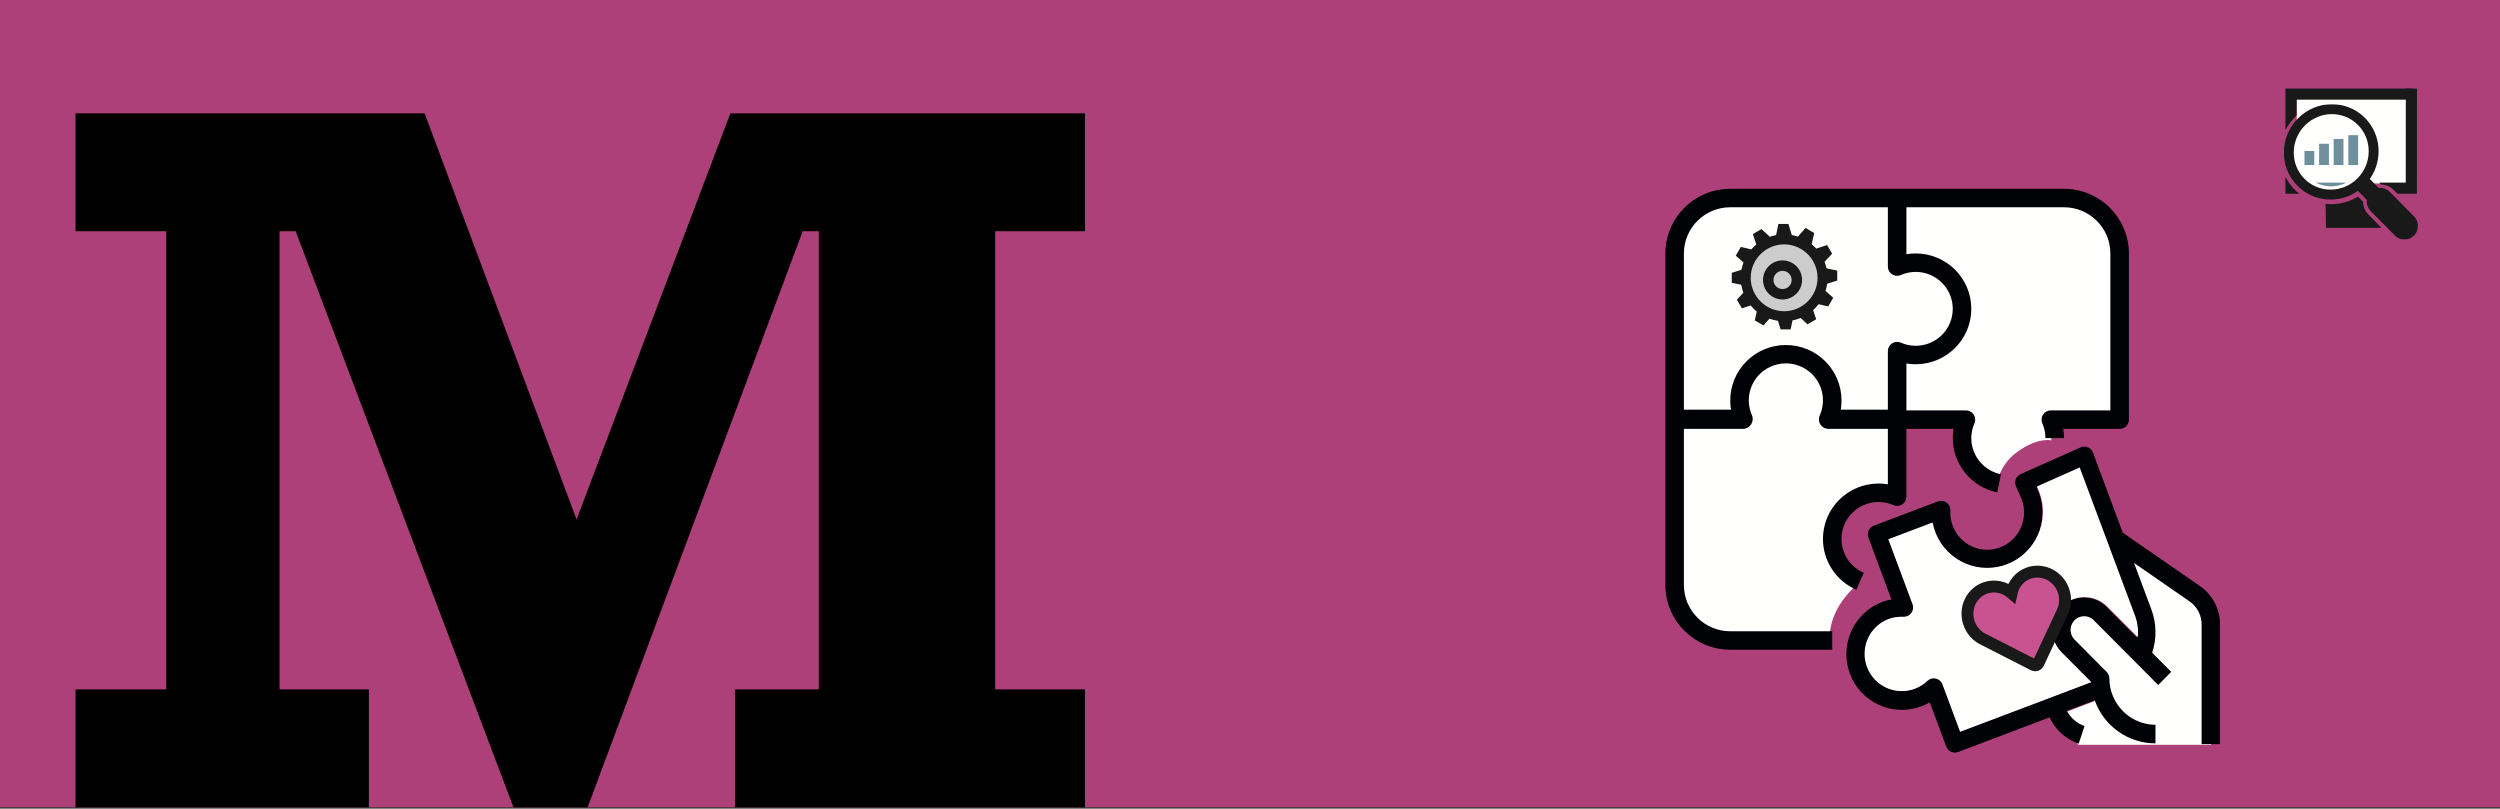 <?xml version="1.0" encoding="UTF-8"?>
<svg width="1920px" height="621px" viewBox="0 0 1920 621" version="1.1" xmlns="http://www.w3.org/2000/svg" xmlns:xlink="http://www.w3.org/1999/xlink">
    <rect x="0" y="0" width="1920" height="621" fill="#333333" stroke="none"/>
    <title>business-administration</title>
    <defs>
        <polygon id="path-1" points="0 0 103 0 103 104 0 104"></polygon>
    </defs>
    <g id="ZFUW" stroke="none" stroke-width="1" fill="none" fill-rule="evenodd">
        <g id="business-administration">
            <rect id="Rectangle-Copy-30" fill="#D4458F" opacity="0.76" x="0" y="0" width="1920" height="620"></rect>
            <polygon id="Path" fill="#000000" fill-rule="nonzero" points="560.937 87.022 833.273 87.022 833.273 177.565 764.305 177.565 764.305 529.48 833.273 529.48 833.273 620.022 564.474 620.022 564.474 529.48 628.844 529.48 628.844 177.565 616.465 177.565 451.295 620.022 394.352 620.022 227.06 177.565 214.681 177.565 214.681 529.48 283.296 529.48 283.296 620.022 58 620.022 58 529.48 127.676 529.48 127.676 177.565 58 177.565 58 87.022 326.092 87.022 442.807 398.971"></polygon>
            <g id="Group-26" transform="translate(1279, 145)">
                <path d="M301.129,9.125 L52.892,9.125 C52.892,9.125 5,4.404 5,52.958 C5,101.512 5,307.865 5,307.865 C5,307.865 5.674,349 49.52,349 C93.367,349 126.468,349 126.468,349 C126.468,349 121.814,326.184 147.686,303.594 C147.686,303.594 116.301,287.634 126.42,256.613 C136.538,225.593 176.216,237.539 176.216,237.539 L176.216,179 L228.277,179 C228.277,179 219.889,222.508 254.156,229.204 C254.156,229.204 255.114,212.849 270.436,201.906 C286.374,190.527 296.407,193.228 296.407,193.228 L295.733,179 L347,179 L347,48.237 C347,48.237 344.976,9.125 301.129,9.125" id="Fill-13" fill="#FFFFFE"></path>
                <path d="M49.839,14.184 L170.88,14.184 L170.88,59.726 C170.883,63.644 174.072,66.817 178.003,66.814 C178.982,66.814 179.951,66.612 180.847,66.223 C184.436,64.641 188.317,63.825 192.239,63.826 C207.97,63.826 220.72,76.526 220.72,92.193 C220.72,107.859 207.97,120.559 192.239,120.559 C188.317,120.561 184.436,119.745 180.847,118.163 C177.244,116.596 173.047,118.235 171.474,121.825 C171.083,122.72 170.88,123.684 170.88,124.659 L170.88,169.613 L134.725,169.613 C135.081,167.464 135.266,165.289 135.28,163.11 C135.28,162.983 135.28,162.869 135.28,162.742 C135.28,162.614 135.28,162.593 135.28,162.522 C135.28,139.022 116.153,119.971 92.559,119.971 C68.966,119.971 49.839,139.022 49.839,162.522 C49.839,162.593 49.839,162.67 49.839,162.742 C49.839,162.813 49.839,162.983 49.839,163.11 C49.852,165.289 50.039,167.464 50.395,169.613 L14.239,169.613 L14.239,49.642 C14.263,30.068 30.188,14.207 49.839,14.184 Z M163.76,226.348 C140.166,226.339 121.034,245.383 121.025,268.883 C121.019,285.813 131.09,301.136 146.672,307.903 L152.367,294.91 C137.944,288.662 131.338,271.95 137.612,257.584 C142.138,247.219 152.411,240.519 163.76,240.532 C167.683,240.531 171.564,241.347 175.153,242.929 C178.756,244.496 182.953,242.855 184.526,239.265 C184.917,238.372 185.12,237.407 185.12,236.432 L185.12,184.386 L221.325,184.386 C220.92,186.728 220.717,189.101 220.72,191.478 C220.763,211.683 235.029,229.09 254.896,233.177 L257.744,219.284 C244.499,216.556 234.99,204.95 234.96,191.478 C234.96,187.57 235.779,183.704 237.366,180.131 C238.939,176.541 237.293,172.361 233.69,170.794 C232.792,170.404 231.824,170.203 230.845,170.202 L185.12,170.202 L185.12,134.141 C187.472,134.544 189.854,134.746 192.239,134.743 C215.834,134.743 234.96,115.693 234.96,92.193 C234.96,68.693 215.834,49.642 192.239,49.642 C189.854,49.64 187.472,49.842 185.12,50.245 L185.12,14.184 L306.161,14.184 C325.812,14.207 341.737,30.068 341.761,49.642 L341.761,170.202 L296.037,170.202 C292.104,170.204 288.918,173.381 288.92,177.297 C288.92,178.273 289.122,179.237 289.514,180.131 C291.102,183.704 291.922,187.57 291.921,191.478 L306.161,191.478 C306.163,189.101 305.96,186.728 305.555,184.386 L348.88,184.386 C352.813,184.386 356,181.21 356,177.294 L356,49.642 C355.966,22.241 333.672,0.035 306.161,0 L49.839,0 C22.328,0.035 0.034,22.241 0,49.642 L0,304.357 C0.034,331.758 22.328,353.964 49.839,354 L128.16,354 L128.16,339.815 L49.839,339.815 C30.188,339.792 14.263,323.931 14.239,304.357 L14.239,184.386 L59.963,184.386 C64.184,184.078 67.354,180.422 67.047,176.218 C66.987,175.408 66.797,174.613 66.486,173.861 C60.158,159.519 66.701,142.782 81.102,136.479 C95.502,130.176 112.304,136.694 118.634,151.036 C121.842,158.31 121.842,166.588 118.634,173.861 C116.875,177.526 118.432,181.917 122.11,183.668 C123.063,184.121 124.101,184.366 125.155,184.386 L170.88,184.386 L170.88,226.936 C168.528,226.537 166.145,226.34 163.76,226.348 L163.76,226.348 Z" id="Fill-14" fill="#000206"></path>
                <path d="M317.04,427 L419,427 L419,330.974 C419,330.974 415.621,314.809 398.723,305.976 C381.823,297.142 348.025,272 348.025,272 L365.6,330.974 C365.6,330.974 374.498,342.06 368.021,349.499 C361.543,356.94 341.265,330.974 341.265,330.974 C341.265,330.974 322.052,311.64 311.522,322.964 C300.992,334.287 299.356,346.747 311.522,357.619 C323.69,368.491 333.153,380.043 333.153,380.043 L329.397,393.574 L307.925,401.7 L317.04,427" id="Fill-15" fill="#FFFFFE"></path>
                <path d="M362.035,344.401 L339.041,321.292 C329.548,311.508 313.962,311.31 304.227,320.851 C294.493,330.394 294.297,346.06 303.789,355.845 C303.933,355.994 304.079,356.142 304.227,356.287 L326.635,378.811 L226.52,416.718 L213.017,380.45 C212.176,378.195 210.26,376.522 207.923,375.999 C207.418,375.886 206.902,375.829 206.385,375.828 C204.533,375.826 202.752,376.554 201.426,377.857 C190.05,388.661 172.115,388.148 161.368,376.713 C150.62,365.279 151.129,347.249 162.505,336.445 C165.181,333.905 168.324,331.912 171.757,330.579 C174.013,329.739 176.37,329.202 178.763,328.984 C180.236,328.803 181.724,328.753 183.206,328.834 C187.113,329.04 190.447,326.023 190.651,322.096 C190.702,321.119 190.553,320.143 190.213,319.227 L171.708,269.564 L205.443,256.796 C209.871,279.97 232.149,295.149 255.202,290.698 C257.559,290.244 259.872,289.589 262.117,288.742 C284.086,280.363 295.189,255.718 286.962,233.594 C286.311,231.844 285.723,230.455 285.156,229.215 L317.743,214.71 L359.967,328 C361.924,333.229 362.633,338.847 362.035,344.401 Z M410.846,305.298 L351.288,264.073 L328.414,202.638 C327.048,198.952 322.97,197.077 319.303,198.449 C319.171,198.498 319.041,198.551 318.913,198.608 L272.866,219.082 C269.413,220.614 267.763,224.597 269.11,228.14 C269.876,230.134 270.591,231.644 271.35,233.21 C272.107,234.777 272.809,236.243 273.666,238.558 C279.166,253.329 271.76,269.791 257.095,275.397 C242.437,280.907 226.11,273.43 220.626,258.696 C219.251,255 218.656,251.058 218.876,247.118 C219.08,243.191 216.08,239.839 212.173,239.633 C211.194,239.581 210.215,239.735 209.298,240.082 L160.076,258.718 C156.421,260.103 154.57,264.2 155.937,267.877 L173.607,315.325 C171.264,315.753 168.963,316.393 166.734,317.233 C144.689,325.492 133.478,350.151 141.693,372.311 C149.909,394.472 174.439,405.742 196.484,397.483 C198.755,396.632 200.948,395.589 203.042,394.364 L215.709,428.375 C217.081,432.058 221.164,433.925 224.828,432.545 C224.832,432.543 224.835,432.543 224.84,432.542 L295.032,405.957 C299.44,415.484 307.555,422.767 317.467,426.096 L321.945,412.566 C316.107,410.589 311.252,406.419 308.4,400.93 L329.759,392.848 C336.776,412.685 355.466,425.925 376.41,425.896 L376.41,411.655 C356.897,411.535 341.108,395.663 340.988,376.049 C340.988,374.16 340.241,372.349 338.911,371.014 L314.244,346.218 C310.588,342.509 310.175,336.671 313.275,332.481 C315.078,330.033 317.865,328.506 320.89,328.308 C323.918,328.051 326.903,329.172 329.022,331.363 L378.485,381.083 L388.503,371.014 L373.866,356.302 C377.473,345.461 377.249,333.703 373.237,323.009 L359.96,287.367 L402.771,316.998 C408.445,321.004 411.825,327.534 411.831,334.503 L411.831,426.487 L426,426.487 L426,334.503 C425.99,322.865 420.334,311.966 410.846,305.298 L410.846,305.298 Z" id="Fill-16" fill="#000206"></path>
                <path d="M362.793,344.328 L339.645,321.106 C330.089,311.273 314.399,311.075 304.6,320.663 C294.802,330.252 294.604,345.995 304.159,355.828 C304.304,355.978 304.451,356.126 304.6,356.272 L327.157,378.907 L226.376,417 L212.783,380.554 C211.937,378.288 210.008,376.606 207.655,376.081 C207.147,375.967 206.628,375.91 206.108,375.909 C204.243,375.907 202.45,376.639 201.116,377.949 C189.664,388.805 171.609,388.29 160.79,376.798 C149.971,365.308 150.484,347.19 161.936,336.333 C164.63,333.781 167.793,331.778 171.249,330.438 C173.519,329.594 175.892,329.055 178.301,328.835 C179.785,328.653 181.282,328.603 182.774,328.684 C186.707,328.892 190.063,325.859 190.269,321.913 C190.32,320.932 190.17,319.951 189.827,319.031 L171.199,269.124 L205.159,256.292 C209.616,279.581 232.043,294.834 255.249,290.361 C257.622,289.905 259.95,289.247 262.21,288.396 C284.325,279.976 295.502,255.209 287.22,232.977 C286.564,231.218 285.973,229.822 285.403,228.576 L318.206,214 L360.711,327.846 C362.681,333.101 363.394,338.746 362.793,344.328" id="Fill-17" fill="#FFFFFE"></path>
                <path d="M90.5,101 C107.897,101 122,86.897 122,69.501 C122,52.103 107.897,38 90.5,38 C73.103,38 59,52.103 59,69.501 C59,86.897 73.103,101 90.5,101" id="Fill-18" fill="#CBCCCB"></path>
                <path d="M90.5,101 C107.897,101 122,86.897 122,69.501 C122,52.103 107.897,38 90.5,38 C73.103,38 59,52.103 59,69.501 C59,86.897 73.103,101 90.5,101 Z" id="Stroke-19" stroke="#C95290" stroke-width="0.568"></path>
                <path d="M127.931,71.743 C129.514,71.262 130.851,70.841 131.997,70.496 C131.997,69.208 131.997,67.926 132,66.646 C131.997,65.36 131.997,64.071 131.997,62.791 C130.851,62.562 129.514,62.281 127.931,61.958 C126.735,61.714 125.361,61.427 123.786,61.112 C123.405,59.387 122.877,57.708 122.248,56.106 C123.353,54.908 124.321,53.862 125.175,52.956 C126.301,51.749 127.251,50.724 128.065,49.839 C127.423,48.724 126.787,47.623 126.138,46.505 C125.507,45.397 124.866,44.281 124.213,43.167 C123.111,43.547 121.808,43.973 120.28,44.481 C119.023,44.899 117.585,45.383 115.896,45.939 C114.804,44.735 113.617,43.61 112.353,42.57 C112.754,40.842 113.1,39.362 113.387,38.056 C113.761,36.451 114.068,35.088 114.337,33.931 C113.222,33.276 112.117,32.63 111.004,31.997 C109.897,31.354 108.782,30.712 107.665,30.076 C106.894,30.954 105.996,31.966 104.927,33.172 C104.023,34.186 102.995,35.351 101.786,36.709 C100.268,36.198 98.718,35.79 97.118,35.503 C96.593,33.805 96.138,32.339 95.742,31.063 C95.262,29.482 94.842,28.146 94.495,27 L86.791,27 C86.562,28.146 86.281,29.481 85.968,31.063 C85.703,32.345 85.392,33.837 85.042,35.56 C83.388,35.871 81.784,36.309 80.224,36.847 C78.977,35.695 77.889,34.699 76.957,33.824 C75.75,32.693 74.725,31.745 73.84,30.93 C72.728,31.573 71.624,32.209 70.505,32.856 C69.398,33.493 68.279,34.13 67.17,34.788 C67.547,35.886 67.974,37.188 68.482,38.72 C68.869,39.874 69.33,41.219 69.832,42.768 C68.473,43.909 67.194,45.154 66.022,46.508 C64.542,46.172 63.216,45.873 62.06,45.609 C60.449,45.236 59.087,44.927 57.933,44.659 C57.276,45.775 56.631,46.883 56.002,47.994 C55.355,49.1 54.712,50.218 54.076,51.33 C54.955,52.101 55.965,52.998 57.174,54.072 C58.011,54.813 58.933,55.641 59.998,56.576 C59.315,58.385 58.786,60.275 58.419,62.221 C57.172,62.602 56.055,62.951 55.064,63.255 C53.482,63.735 52.146,64.158 51,64.5 L51,72.206 C52.146,72.435 53.479,72.717 55.064,73.039 C56.026,73.227 57.085,73.456 58.28,73.695 C58.617,75.812 59.17,77.863 59.875,79.816 C59.119,80.644 58.436,81.372 57.823,82.041 C56.696,83.248 55.747,84.271 54.931,85.158 C55.571,86.273 56.211,87.376 56.856,88.493 C57.493,89.601 58.13,90.718 58.786,91.829 C59.886,91.451 61.19,91.022 62.722,90.515 C63.556,90.238 64.477,89.926 65.504,89.58 C66.922,91.293 68.496,92.853 70.217,94.261 C69.993,95.225 69.798,96.118 69.612,96.942 C69.237,98.547 68.926,99.91 68.657,101.065 C69.777,101.721 70.882,102.368 71.996,103 C73.1,103.643 74.218,104.285 75.331,104.921 C76.104,104.043 76.999,103.032 78.072,101.823 C78.63,101.192 79.251,100.502 79.93,99.742 C82.012,100.502 84.202,101.061 86.475,101.379 C86.76,102.309 87.023,103.164 87.254,103.935 C87.734,105.515 88.157,106.851 88.502,107.998 C89.791,107.998 91.073,107.998 92.351,108 C93.639,107.998 94.924,107.998 96.209,107.998 C96.434,106.851 96.717,105.518 97.037,103.935 C97.215,103.075 97.405,102.138 97.615,101.096 C99.801,100.675 101.905,100.032 103.912,99.206 C104.696,99.915 105.402,100.578 106.041,101.175 C107.246,102.302 108.274,103.252 109.156,104.066 C110.274,103.424 111.376,102.788 112.495,102.142 C113.601,101.504 114.717,100.868 115.83,100.21 C115.452,99.112 115.021,97.809 114.517,96.277 C114.207,95.355 113.856,94.325 113.474,93.173 C115.003,91.789 116.415,90.275 117.667,88.643 C118.874,88.916 119.966,89.177 120.943,89.389 C122.545,89.759 123.907,90.07 125.064,90.34 C125.719,89.224 126.367,88.116 126.999,87.005 C127.646,85.899 128.281,84.78 128.919,83.668 C128.044,82.896 127.029,81.998 125.822,80.926 C125,80.183 124.073,79.361 123.027,78.438 C123.592,76.635 124.01,74.779 124.276,72.871 C125.647,72.441 126.865,72.073 127.931,71.743 M91.212,94.028 C77.081,94.028 65.544,82.495 65.544,68.352 C65.544,54.221 77.081,42.687 91.212,42.687 C105.347,42.687 116.886,54.221 116.886,68.352 C116.886,82.495 105.347,94.028 91.212,94.028" id="Fill-20" fill="#1A1919"></path>
                <path d="M90.001,55 C81.743,55 75,61.736 75,69.995 C75,78.264 81.743,85 90.001,85 C98.26,85 105,78.264 105,69.995 C105,61.736 98.26,55 90.001,55 M90.001,76.991 C86.152,76.991 83.011,73.852 83.011,69.997 C83.011,66.151 86.152,63.012 90.001,63.012 C93.853,63.012 96.99,66.151 96.99,69.997 C96.99,73.852 93.853,76.991 90.001,76.991" id="Fill-21" fill="#1A1919"></path>
                <path d="M305.793,308.658 C301.938,297.456 290.037,291.381 279.212,295.087 C272.144,297.507 267.308,303.505 265.857,310.491 C260.409,305.867 252.898,304.096 245.83,306.517 C235.004,310.222 229.356,322.306 233.212,333.508 C235.31,339.607 239.801,344.168 245.193,346.474 L282.86,365.706 C283.504,366.034 284.242,366.091 284.913,365.861 C285.584,365.631 286.132,365.134 286.439,364.481 L304.32,326.231 C307.159,321.107 307.893,314.756 305.793,308.658" id="Fill-22" fill="#C95290"></path>
                <path d="M305.793,308.658 C301.938,297.456 290.037,291.381 279.212,295.087 C272.144,297.507 267.308,303.505 265.857,310.491 C260.409,305.867 252.898,304.096 245.83,306.517 C235.004,310.222 229.356,322.306 233.212,333.508 C235.31,339.607 239.801,344.168 245.193,346.474 L282.86,365.706 C283.504,366.034 284.242,366.091 284.913,365.861 C285.584,365.631 286.132,365.134 286.439,364.481 L304.32,326.231 C307.159,321.107 307.893,314.756 305.793,308.658 Z" id="Stroke-23" stroke="#1A1919" stroke-width="9.132"></path>
            </g>
            <g id="Group-42" transform="translate(1754, 68)">
                <polygon id="Fill-17" fill="#FFFFFE" points="9.902 72.908 94.288 72.908 94.288 8.099 9.902 8.099"></polygon>
                <path d="M36.185,79.209 C52.588,79.209 65.889,65.91 65.889,49.505 C65.889,33.1 52.588,19.8 36.185,19.8 C19.782,19.8 6.478,33.1 6.478,49.505 C6.478,65.91 19.782,79.209 36.185,79.209" id="Fill-18" fill="#FFFFFE"></path>
                <polygon id="Fill-19" fill="#6F8F9D" points="15.837 58.752 23.351 58.752 23.351 47.94 15.837 47.94"></polygon>
                <polygon id="Fill-20" fill="#6F8F9D" points="27.094 58.752 34.607 58.752 34.607 42.401 27.094 42.401"></polygon>
                <polygon id="Fill-21" fill="#6F8F9D" points="38.27 58.751 45.785 58.751 45.785 38.708 38.27 38.708"></polygon>
                <polygon id="Fill-22" fill="#6F8F9D" points="49.527 58.752 57.042 58.752 57.042 35.809 49.527 35.809"></polygon>
                <path d="M36.248,75.099 C40.448,75.099 44.502,74.1 48.147,72.221 L24.478,72.221 C28.048,74.098 32.062,75.099 36.248,75.099" id="Fill-23" fill="#6F8F9D"></path>
                <path d="M84.218,77.782 L87.214,80.789 L102.178,80.789 L102.236,0.058 L93.67,0.058 L93.609,72.221 L73.131,72.221 L74.674,73.771 C78.286,73.802 81.672,75.224 84.218,77.782" id="Fill-24" fill="#1A1919"></path>
                <path d="M1.213,67.766 L1.213,80.791 L11.871,80.791 C10.663,79.833 9.5,78.809 8.399,77.704 C5.452,74.742 3.047,71.389 1.213,67.766" id="Fill-25" fill="#1A1919"></path>
                <path d="M9.779,20.621 L9.779,8.566 L98.837,8.566 L98.837,0 L1.213,0 L1.213,32.086 C3.152,28.207 5.723,24.618 8.891,21.462 C9.184,21.173 9.482,20.9 9.779,20.621" id="Fill-26" fill="#1A1919"></path>
                <g id="Group-30" transform="translate(0, 12)">
                    <mask id="mask-2" fill="white">
                        <use xlink:href="#path-1"></use>
                    </mask>
                    <g id="Clip-28"></g>
                    <path d="M60.888,75.022 L56.941,71 C50.739,74.788 43.697,76.779 36.412,76.779 C34.928,76.779 33.455,76.686 32,76.523 L32,79.355 L32.111,79.355 L32.329,95 L75,95 L64.83,84.643 C62.291,82.057 60.899,78.621 60.888,75.022" id="Fill-27" fill="#1A1919" mask="url(#mask-2)"></path>
                    <path d="M81.357,67.362 C79.04,65.016 75.891,64.021 72.862,64.36 L66.028,57.447 C76.074,43.108 74.892,23.301 62.347,10.607 C48.273,-3.633 25.238,-3.521 10.899,10.857 C-3.442,25.237 -3.659,48.436 10.417,62.678 C22.962,75.372 42.621,76.651 56.901,66.599 L63.737,73.514 C63.385,76.565 64.36,79.739 66.677,82.084 L80.862,96.439 L85.3,100.928 C89.335,105.011 95.895,105.026 99.949,100.961 C104.004,96.897 104.019,90.29 99.982,86.206 L81.357,67.362 Z M56.513,57.013 C45.161,68.397 26.891,68.52 15.79,57.288 C4.692,46.054 4.897,27.656 16.25,16.271 C27.603,4.888 45.868,4.767 56.971,15.999 C68.072,27.231 67.867,45.63 56.513,57.013 L56.513,57.013 Z" id="Fill-29" fill="#1A1919" mask="url(#mask-2)"></path>
                </g>
            </g>
        </g>
    </g>
</svg>